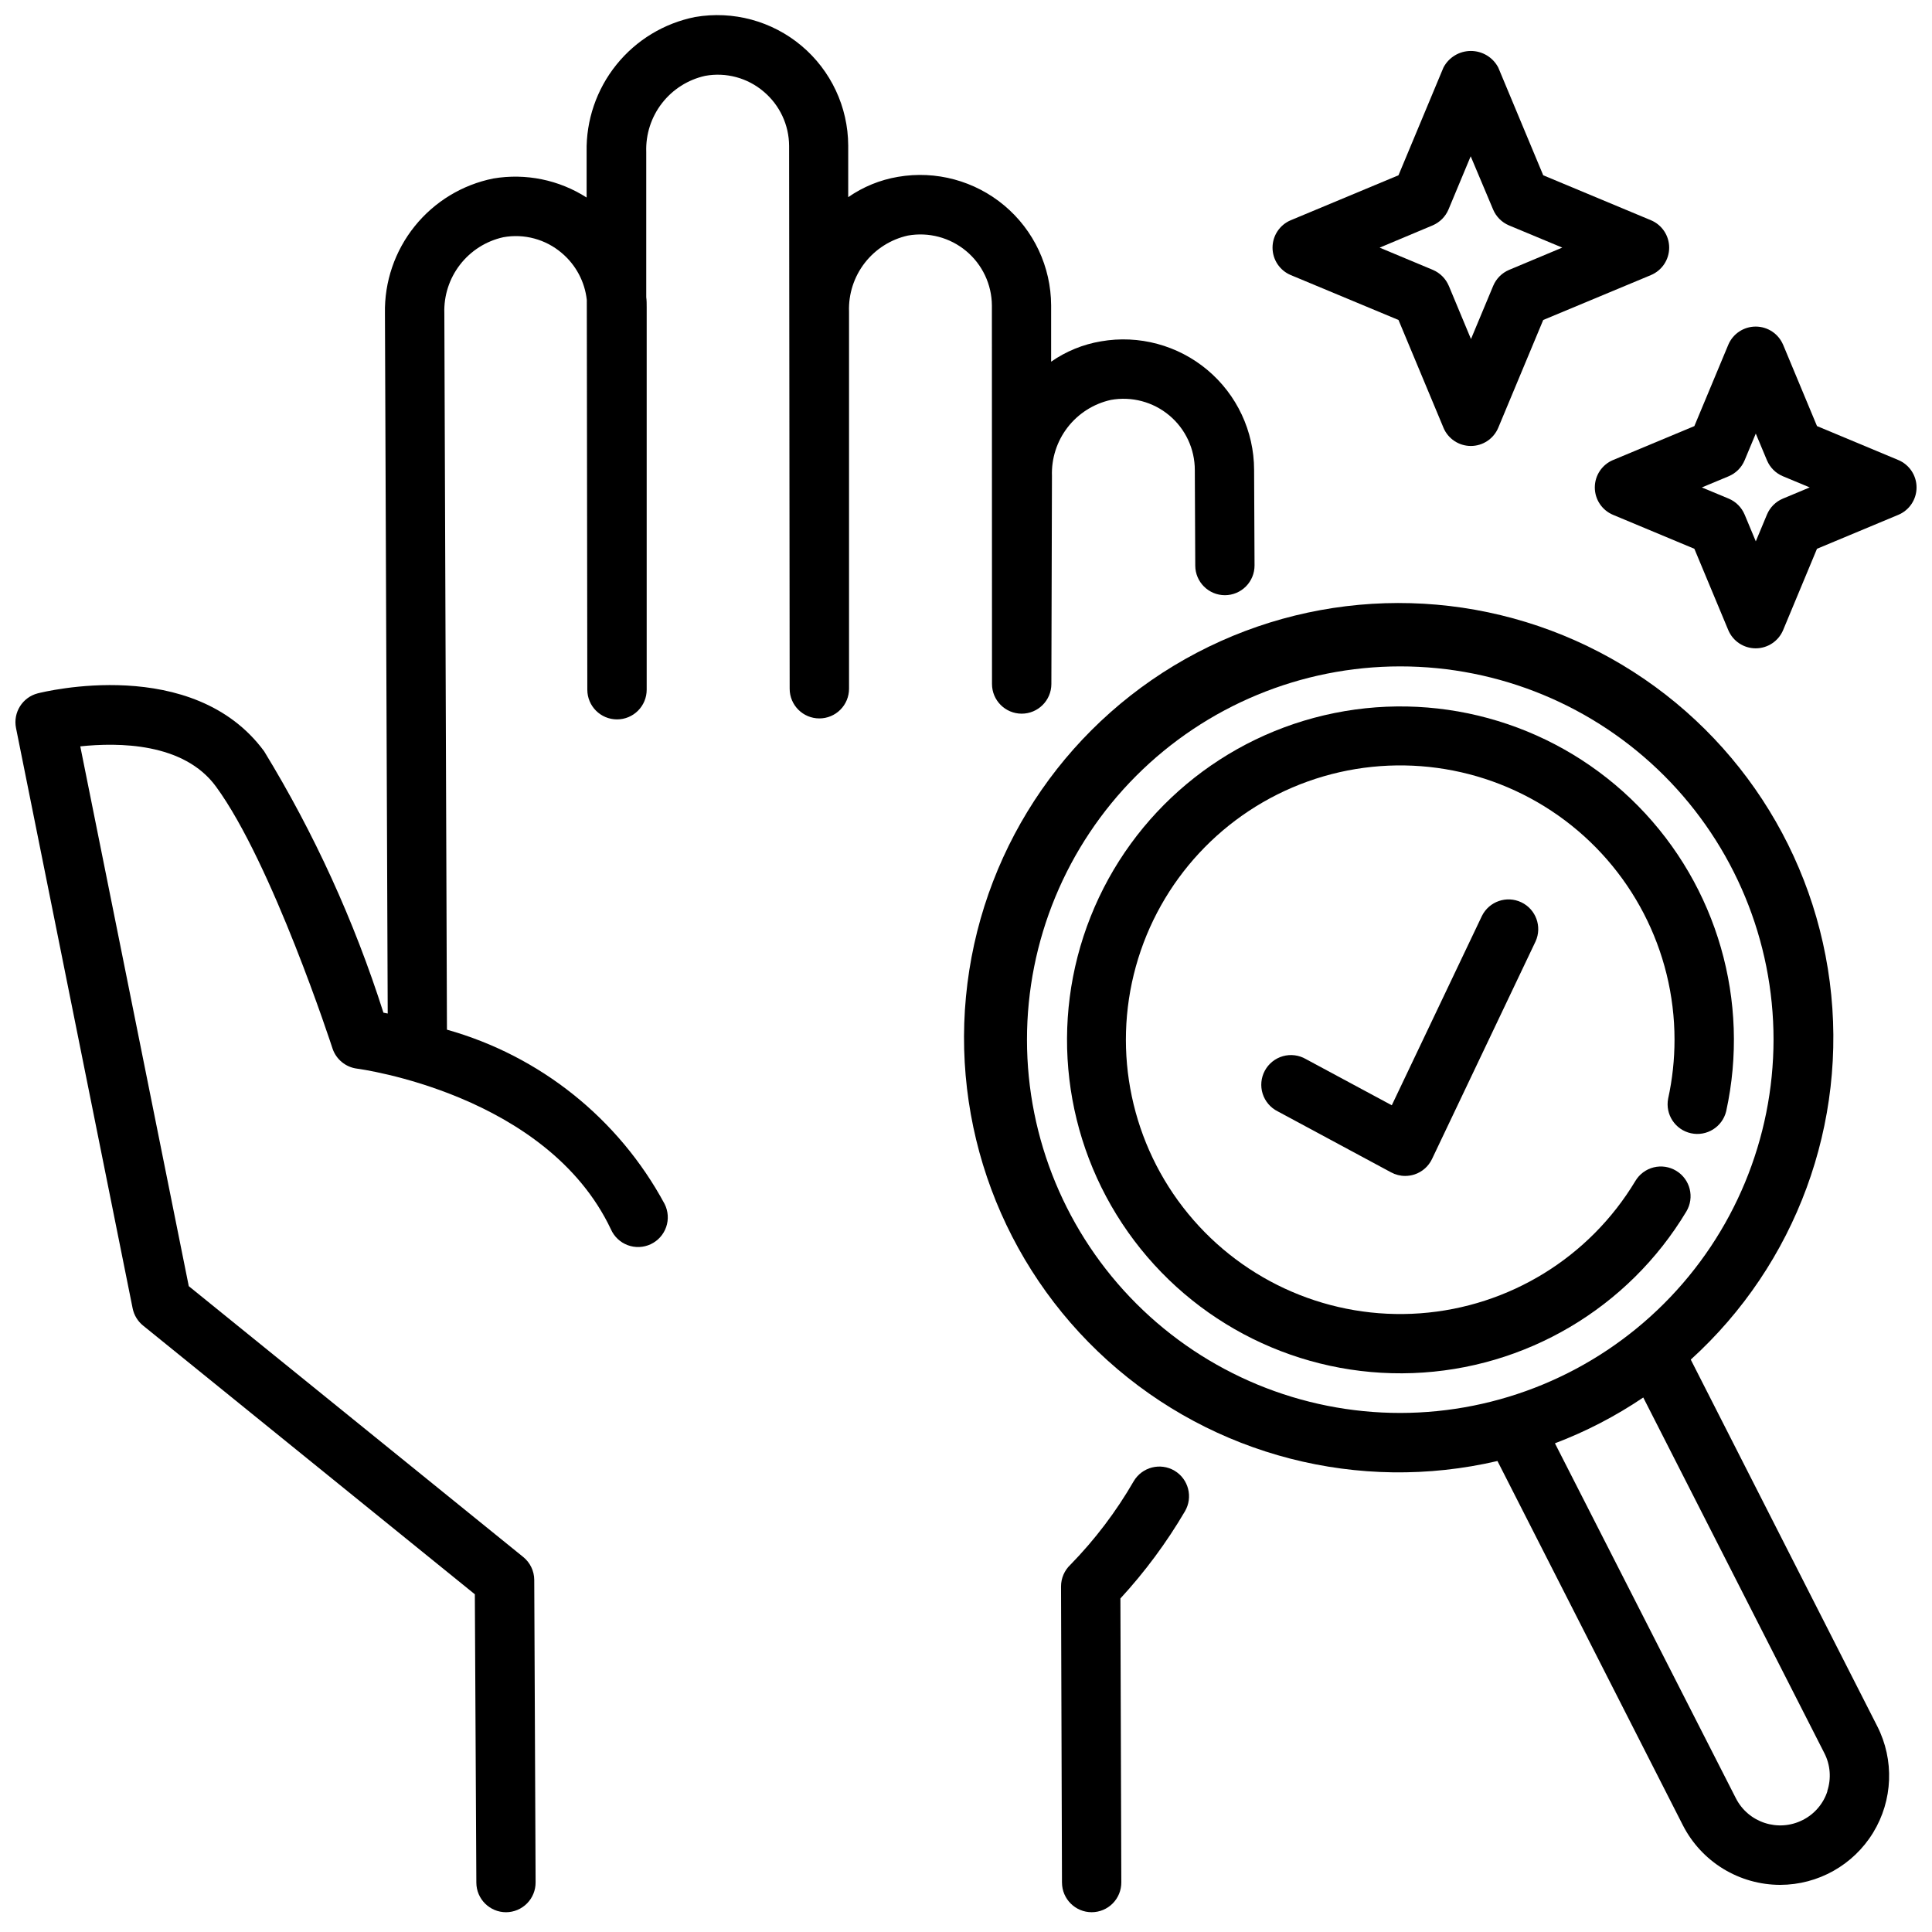 <?xml version="1.0" encoding="UTF-8"?>
<!-- Uploaded to: ICON Repo, www.svgrepo.com, Generator: ICON Repo Mixer Tools -->
<svg width="800px" height="800px" version="1.1" viewBox="144 144 512 512" xmlns="http://www.w3.org/2000/svg">
 <defs>
  <clipPath id="b">
   <path d="m148.09 148.09h328.91v502.91h-328.91z"/>
  </clipPath>
  <clipPath id="a">
   <path d="m566 230h85.902v86h-85.902z"/>
  </clipPath>
 </defs>
 <path d="m455.26 533.75c-3.75-2.207-8.574-0.977-10.801 2.762-4.652 8.059-10.293 15.508-16.793 22.164-1.586 1.496-2.481 3.578-2.481 5.754l0.25 78.48 0.004-0.004c0.012 4.34 3.531 7.852 7.871 7.852 2.09-0.004 4.09-0.84 5.562-2.32 1.469-1.48 2.293-3.484 2.289-5.57l-0.242-75.258c6.504-7.066 12.238-14.809 17.098-23.09 2.199-3.738 0.965-8.551-2.758-10.77z"/>
 <g clip-path="url(#b)">
  <path d="m406.89 325.26c0 4.344 3.519 7.863 7.863 7.871 4.336 0 7.859-3.512 7.871-7.852l0.156-55.125c-0.164-4.656 1.305-9.223 4.156-12.91 2.852-3.684 6.902-6.254 11.453-7.262 5.508-0.996 11.176 0.504 15.473 4.094 4.297 3.59 6.781 8.902 6.777 14.504l0.117 25.316c0.016 4.336 3.535 7.84 7.871 7.84 2.086-0.008 4.086-0.844 5.555-2.328 1.473-1.48 2.293-3.488 2.285-5.574l-0.117-25.336v-0.004c-0.023-10.211-4.555-19.891-12.379-26.453-7.824-6.562-18.148-9.34-28.207-7.582-4.746 0.797-9.258 2.641-13.203 5.394v-14.938c-0.043-10.207-4.574-19.879-12.395-26.441-7.82-6.559-18.137-9.344-28.195-7.609-4.738 0.801-9.238 2.641-13.184 5.387v-13.707c-0.047-10.203-4.582-19.863-12.395-26.422s-18.117-9.344-28.172-7.617c-8.223 1.637-15.609 6.113-20.867 12.648-5.258 6.531-8.051 14.707-7.891 23.09v12.102c-7.32-4.688-16.125-6.488-24.699-5.047-8.227 1.641-15.613 6.125-20.867 12.664-5.258 6.539-8.047 14.719-7.879 23.105l0.734 185.53-1.133-0.23h-0.004c-7.727-24.273-18.34-47.531-31.613-69.273-18.84-25.59-58.348-15.754-60.004-15.348-4.047 1.051-6.57 5.074-5.754 9.176l30.91 153.81c0.363 1.797 1.344 3.414 2.773 4.566l87.914 71.203 0.398 76.434c0.023 4.332 3.543 7.828 7.871 7.828 2.09-0.008 4.086-0.852 5.555-2.332 1.469-1.484 2.289-3.492 2.277-5.582l-0.359-80.156c-0.012-2.363-1.086-4.594-2.926-6.078l-88.629-71.77-28.75-143.05c10.004-1.051 27.406-1.051 35.961 10.652 14.895 20.332 30.711 68.875 30.867 69.367 0.949 2.906 3.488 5.004 6.519 5.387 0.504 0.062 50.277 6.656 67.27 42.57 0.855 1.945 2.457 3.465 4.449 4.207 1.988 0.746 4.195 0.652 6.117-0.254s3.394-2.551 4.086-4.562c0.691-2.008 0.539-4.211-0.422-6.109-12.168-22.578-32.984-39.242-57.676-46.18l-0.691-189.86c-0.156-4.648 1.316-9.207 4.168-12.887 2.852-3.68 6.898-6.246 11.441-7.254 5.543-1.012 11.25 0.531 15.531 4.199 3.711 3.137 6.078 7.578 6.613 12.406l0.137 103.31c0.008 4.344 3.527 7.859 7.871 7.859 2.09 0 4.09-0.828 5.562-2.305 1.477-1.477 2.305-3.481 2.301-5.566v-101.37c0-0.891 0-1.773-0.117-2.656v-38.488c-0.16-4.652 1.312-9.219 4.16-12.898 2.852-3.684 6.902-6.254 11.449-7.262 5.547-1.012 11.25 0.531 15.535 4.195 4.238 3.578 6.695 8.836 6.715 14.383l0.148 143.85c0.004 4.344 3.527 7.859 7.871 7.859 2.086 0 4.09-0.828 5.562-2.305 1.477-1.477 2.301-3.481 2.301-5.566v-99.934c-0.164-4.652 1.309-9.219 4.16-12.902 2.852-3.68 6.898-6.25 11.445-7.258 5.5-0.977 11.148 0.523 15.438 4.102 4.289 3.574 6.781 8.859 6.816 14.441z"/>
 </g>
 <path d="m552.97 190.45-11.914-28.551c-1.414-2.703-4.211-4.394-7.262-4.394s-5.852 1.691-7.266 4.394l-11.914 28.551-28.547 11.914c-2.93 1.227-4.832 4.094-4.832 7.266 0 3.176 1.902 6.043 4.832 7.269l28.551 11.902 11.914 28.551h-0.004c1.227 2.93 4.09 4.836 7.266 4.836 3.172 0 6.039-1.906 7.262-4.836l11.914-28.551 28.551-11.902h-0.004c2.93-1.227 4.832-4.094 4.832-7.269 0-3.172-1.902-6.039-4.832-7.266zm-9.047 25.074c-1.895 0.801-3.398 2.309-4.199 4.199l-5.898 14.129-5.887-14.129h-0.004c-0.805-1.887-2.309-3.391-4.199-4.199l-14.117-5.898 14.047-5.898c1.887-0.805 3.394-2.309 4.195-4.199l5.887-14.117 5.945 14.117c0.797 1.895 2.305 3.398 4.195 4.199l14.129 5.887z"/>
 <g clip-path="url(#a)">
  <path d="m647.07 265.91-21.547-8.996-8.973-21.539-0.004 0.004c-1.23-2.93-4.094-4.832-7.269-4.832-3.176 0-6.039 1.902-7.269 4.832l-8.984 21.539-21.547 8.996v-0.004c-2.93 1.227-4.836 4.09-4.836 7.266s1.906 6.039 4.836 7.262l21.547 8.996 8.984 21.547c1.23 2.93 4.094 4.832 7.269 4.832 3.176 0 6.039-1.902 7.269-4.832l8.973-21.547 21.547-8.996h0.004c2.926-1.223 4.836-4.086 4.836-7.262s-1.91-6.039-4.836-7.266zm-30.598 10.234c-1.895 0.797-3.402 2.305-4.199 4.199l-2.969 7.117-2.969-7.117h-0.004c-0.797-1.891-2.305-3.398-4.195-4.199l-7.125-2.969 7.125-2.969v-0.004c1.895-0.797 3.398-2.301 4.195-4.195l2.969-7.106 2.969 7.106h0.004c0.797 1.895 2.305 3.398 4.199 4.195l7.125 2.969z"/>
 </g>
 <path d="m592.07 504.31c27.914-25.328 41.672-62.711 36.836-100.09-4.836-37.383-27.652-70.031-61.094-87.422-33.438-17.391-73.273-17.32-106.65 0.188-33.379 17.504-56.082 50.234-60.785 87.633-4.707 37.398 9.18 74.73 37.184 99.961 28 25.23 66.574 35.164 103.28 26.602l49.152 96.562c2.43 4.746 6.125 8.727 10.672 11.508 4.551 2.781 9.777 4.254 15.109 4.258 10.051-0.02 19.375-5.254 24.621-13.832 5.242-8.574 5.656-19.258 1.094-28.215zm-76.938 14.137h0.004c-26.242 0.016-51.41-10.398-69.973-28.941-18.562-18.547-28.996-43.707-29.004-69.949-0.012-26.238 10.406-51.406 28.953-69.965 18.551-18.559 43.715-28.988 69.953-28.992 26.238-0.008 51.406 10.414 69.961 28.965 18.555 18.555 28.98 43.719 28.98 69.957-0.027 26.23-10.457 51.375-29.004 69.922-18.547 18.547-43.691 28.977-69.922 29.004zm113.16 100.2h0.004c-1.066 3.332-3.426 6.098-6.547 7.672-6.492 3.297-14.426 0.715-17.73-5.769l-47.945-94.059c8.246-3.129 16.102-7.203 23.406-12.141l47.988 94.242c1.598 3.113 1.879 6.734 0.777 10.055z"/>
 <path d="m536.73 386.72-23.891 50.191-22.777-12.25h0.004c-1.844-1.066-4.039-1.34-6.09-0.762-2.047 0.582-3.773 1.969-4.785 3.844-1.008 1.875-1.215 4.078-0.574 6.106 0.645 2.031 2.082 3.715 3.984 4.668l30.062 16.176v-0.004c1.145 0.621 2.43 0.949 3.734 0.945 0.832-0.004 1.656-0.133 2.445-0.387 2.051-0.672 3.734-2.156 4.66-4.106l27.438-57.656v0.004c1.781-3.91 0.102-8.523-3.777-10.371-3.879-1.848-8.52-0.246-10.434 3.602z"/>
 <path d="m588.21 454.27c-1.789-1.086-3.938-1.41-5.965-0.906-2.031 0.504-3.773 1.797-4.848 3.594-12.172 20.27-33.438 33.355-57.02 35.082-23.578 1.727-46.527-8.125-61.52-26.406-14.992-18.281-20.156-42.715-13.844-65.5 6.312-22.785 23.309-41.078 45.57-49.043 22.262-7.965 47.008-4.606 66.34 9.008 19.332 13.613 30.836 35.777 30.844 59.418 0 5.258-0.566 10.496-1.691 15.629-0.809 4.195 1.879 8.27 6.051 9.18 4.172 0.914 8.312-1.672 9.328-5.82 6.394-29.172-2.375-59.602-23.32-80.895s-51.227-30.562-80.504-24.645c-29.273 5.914-53.578 26.219-64.609 53.973s-7.297 59.203 9.926 83.602c17.227 24.402 45.609 38.449 75.457 37.344 29.844-1.102 57.113-17.207 72.488-42.812 2.242-3.727 1.039-8.559-2.684-10.801z"/>
</svg>